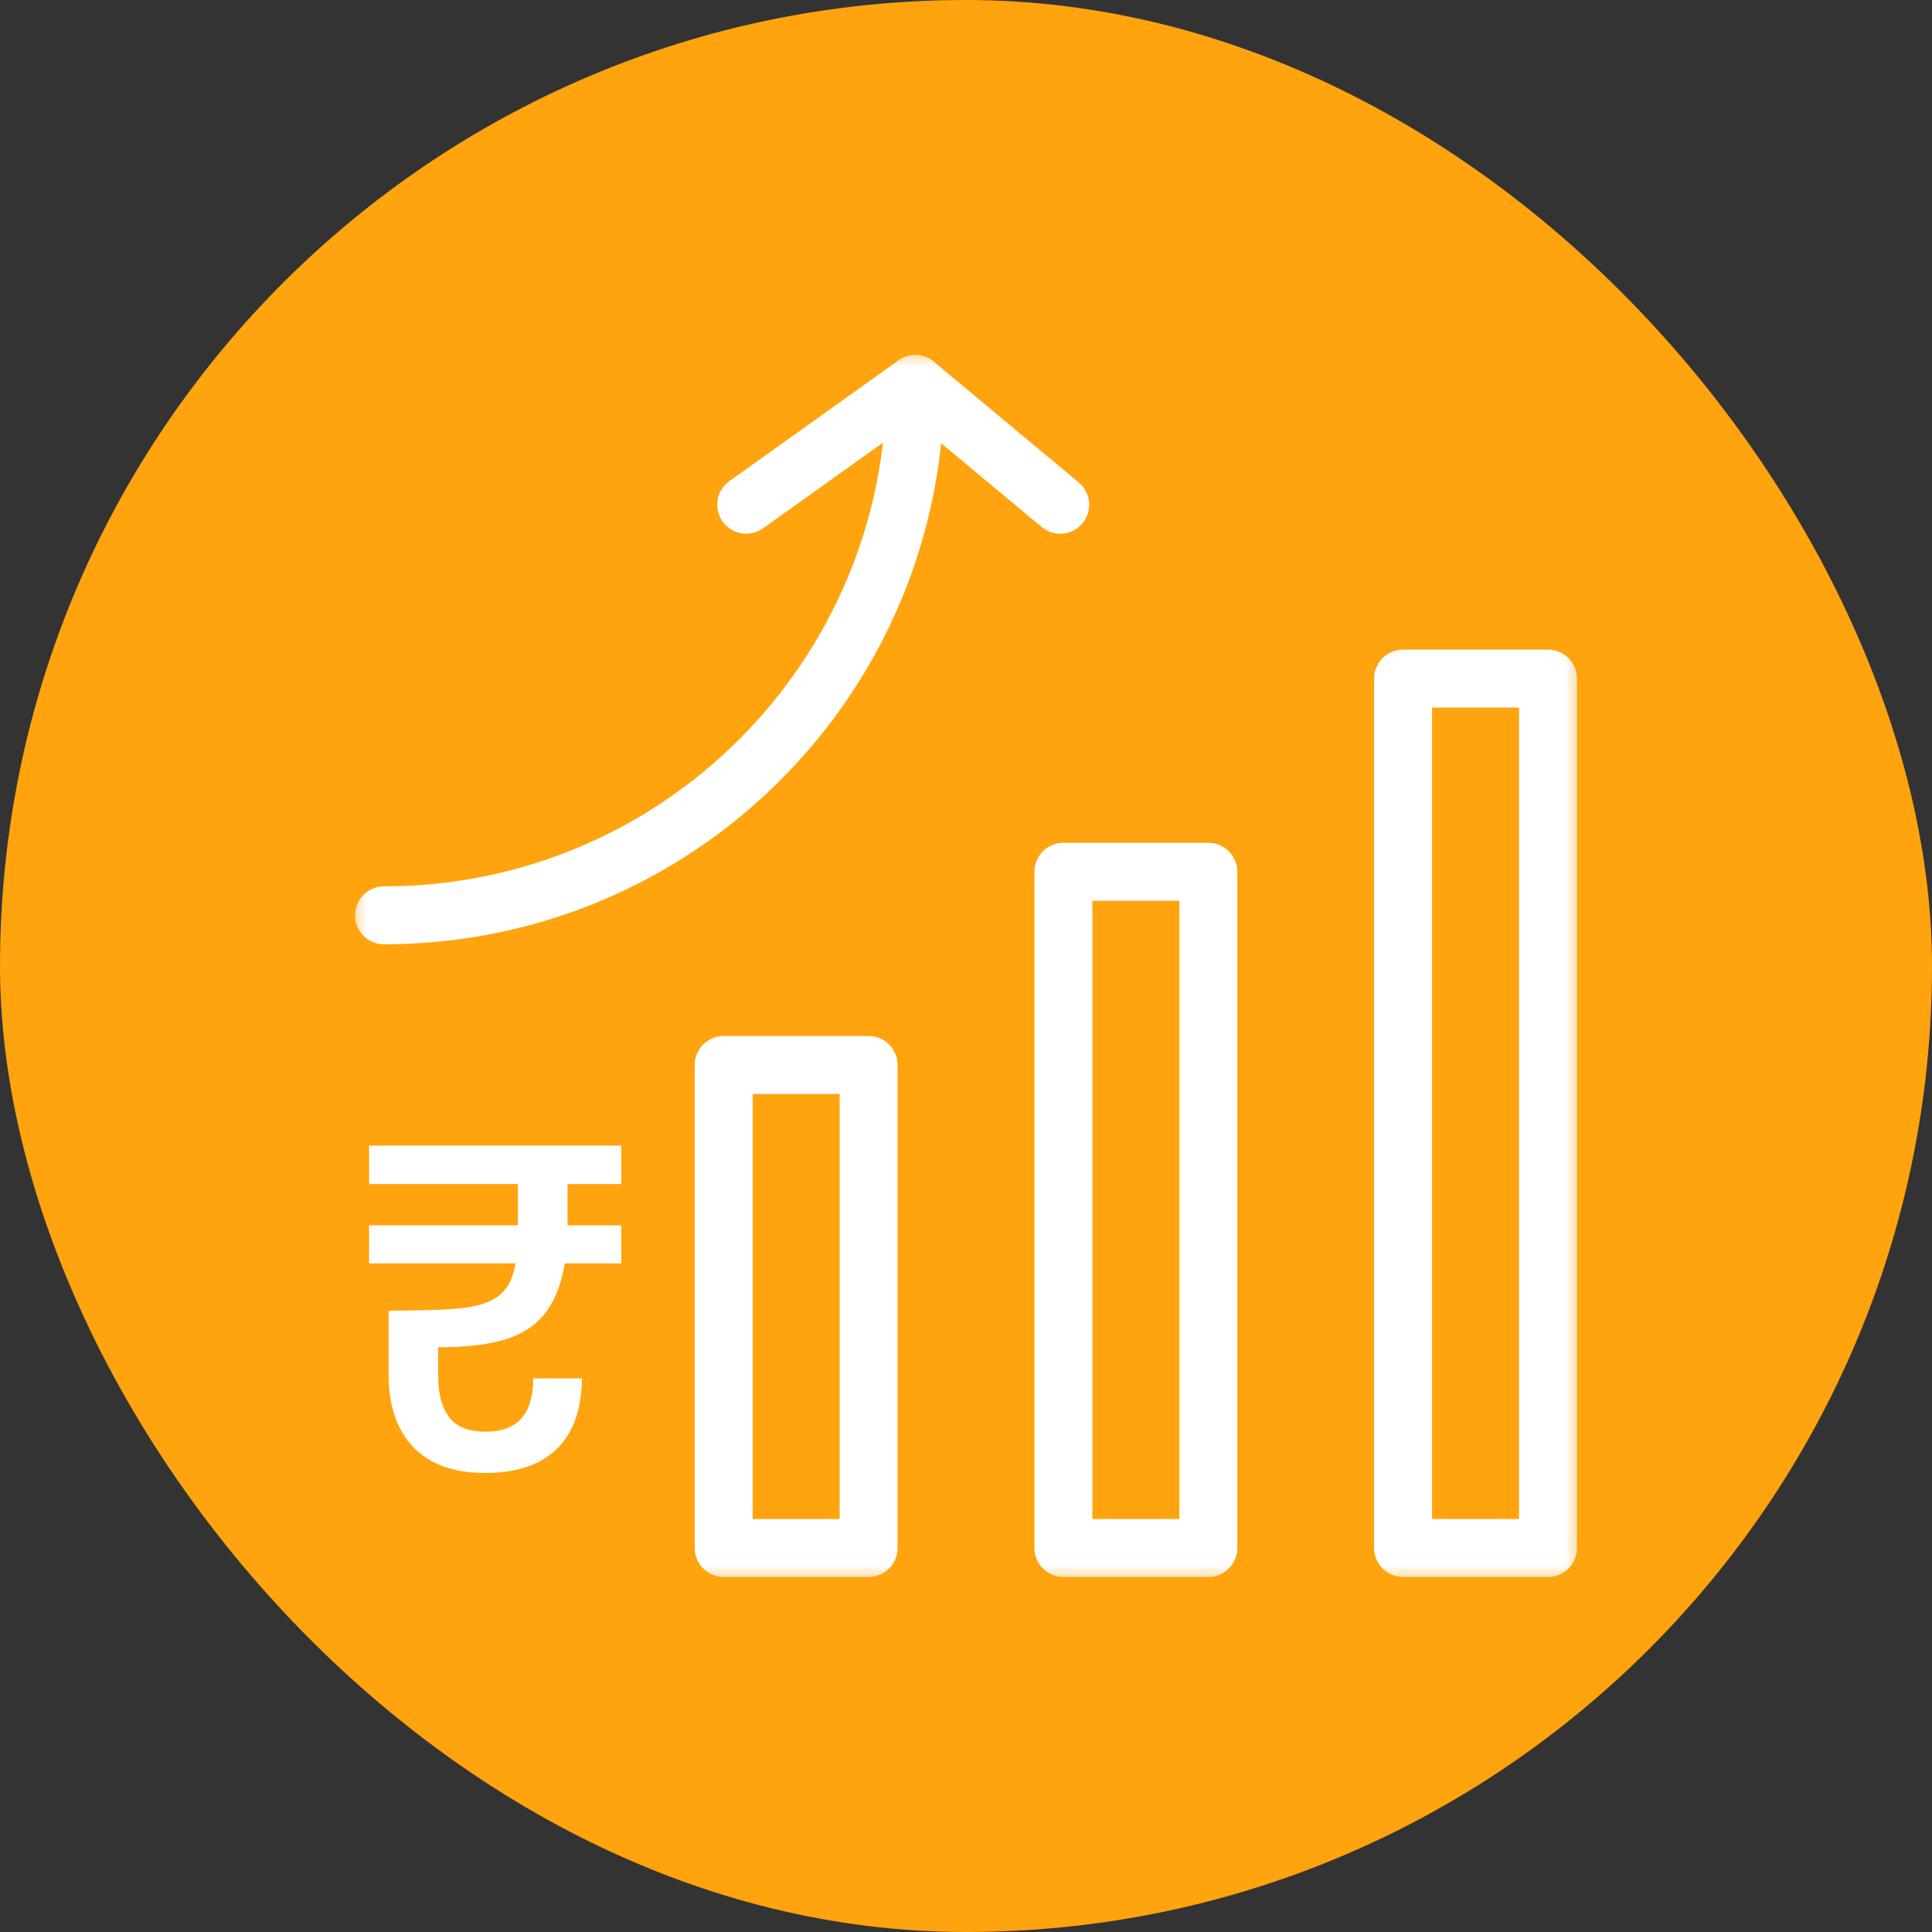 <svg width="50" height="50" viewBox="0 0 50 50" fill="none" xmlns="http://www.w3.org/2000/svg">
<rect x="0" y="0" width="50" height="50" fill="#333333" stroke="none"/>
<rect width="50" height="50" rx="25" fill="#FFA30E"/>
<g clip-path="url(#clip0_67_40811)">
<mask id="mask0_67_40811" style="mask-type:luminance" maskUnits="userSpaceOnUse" x="9" y="9" width="32" height="32">
<path d="M9 9H41V41H9V9Z" fill="white"/>
</mask>
<g mask="url(#mask0_67_40811)">
<path d="M31.271 40.062H27.521V22.562H31.271V40.062Z" stroke="white" stroke-width="1.5" stroke-miterlimit="10" stroke-linecap="round" stroke-linejoin="round"/>
<path d="M22.479 40.062H18.729V27.562H22.479V40.062Z" stroke="white" stroke-width="1.5" stroke-miterlimit="10" stroke-linecap="round" stroke-linejoin="round"/>
<path d="M40.062 40.062H36.312V17.562H40.062V40.062Z" stroke="white" stroke-width="1.5" stroke-miterlimit="10" stroke-linecap="round" stroke-linejoin="round"/>
<path d="M23.688 9.938C23.688 17.538 17.538 23.688 9.938 23.688" stroke="white" stroke-width="1.5" stroke-miterlimit="10" stroke-linecap="round" stroke-linejoin="round"/>
<path d="M19.312 13.062L23.688 9.938L27.438 13.062" stroke="white" stroke-width="1.5" stroke-miterlimit="10" stroke-linecap="round" stroke-linejoin="round"/>
</g>
<path d="M14.688 31.544V31.712H16.08V32.696H14.616C14.528 33.232 14.36 33.66 14.112 33.98C13.872 34.292 13.528 34.52 13.08 34.664C12.632 34.8 12.052 34.868 11.34 34.868V35.624C11.34 36.064 11.432 36.412 11.616 36.668C11.808 36.924 12.128 37.052 12.576 37.052C13.392 37.052 13.8 36.592 13.8 35.672H15.06C15.052 36.48 14.832 37.092 14.4 37.508C13.976 37.916 13.36 38.12 12.552 38.12C11.744 38.12 11.124 37.896 10.692 37.448C10.268 37 10.056 36.372 10.056 35.564V33.92C10.944 33.92 11.596 33.896 12.012 33.848C12.428 33.792 12.736 33.68 12.936 33.512C13.144 33.344 13.28 33.072 13.344 32.696H9.552V31.712H13.404V31.544V30.644H9.552V29.648H16.08V30.644H14.688V31.544Z" fill="white"/>
</g>
<defs>
<clipPath id="clip0_67_40811">
<rect width="32" height="32" fill="white" transform="translate(9 9)"/>
</clipPath>
</defs>
</svg>
